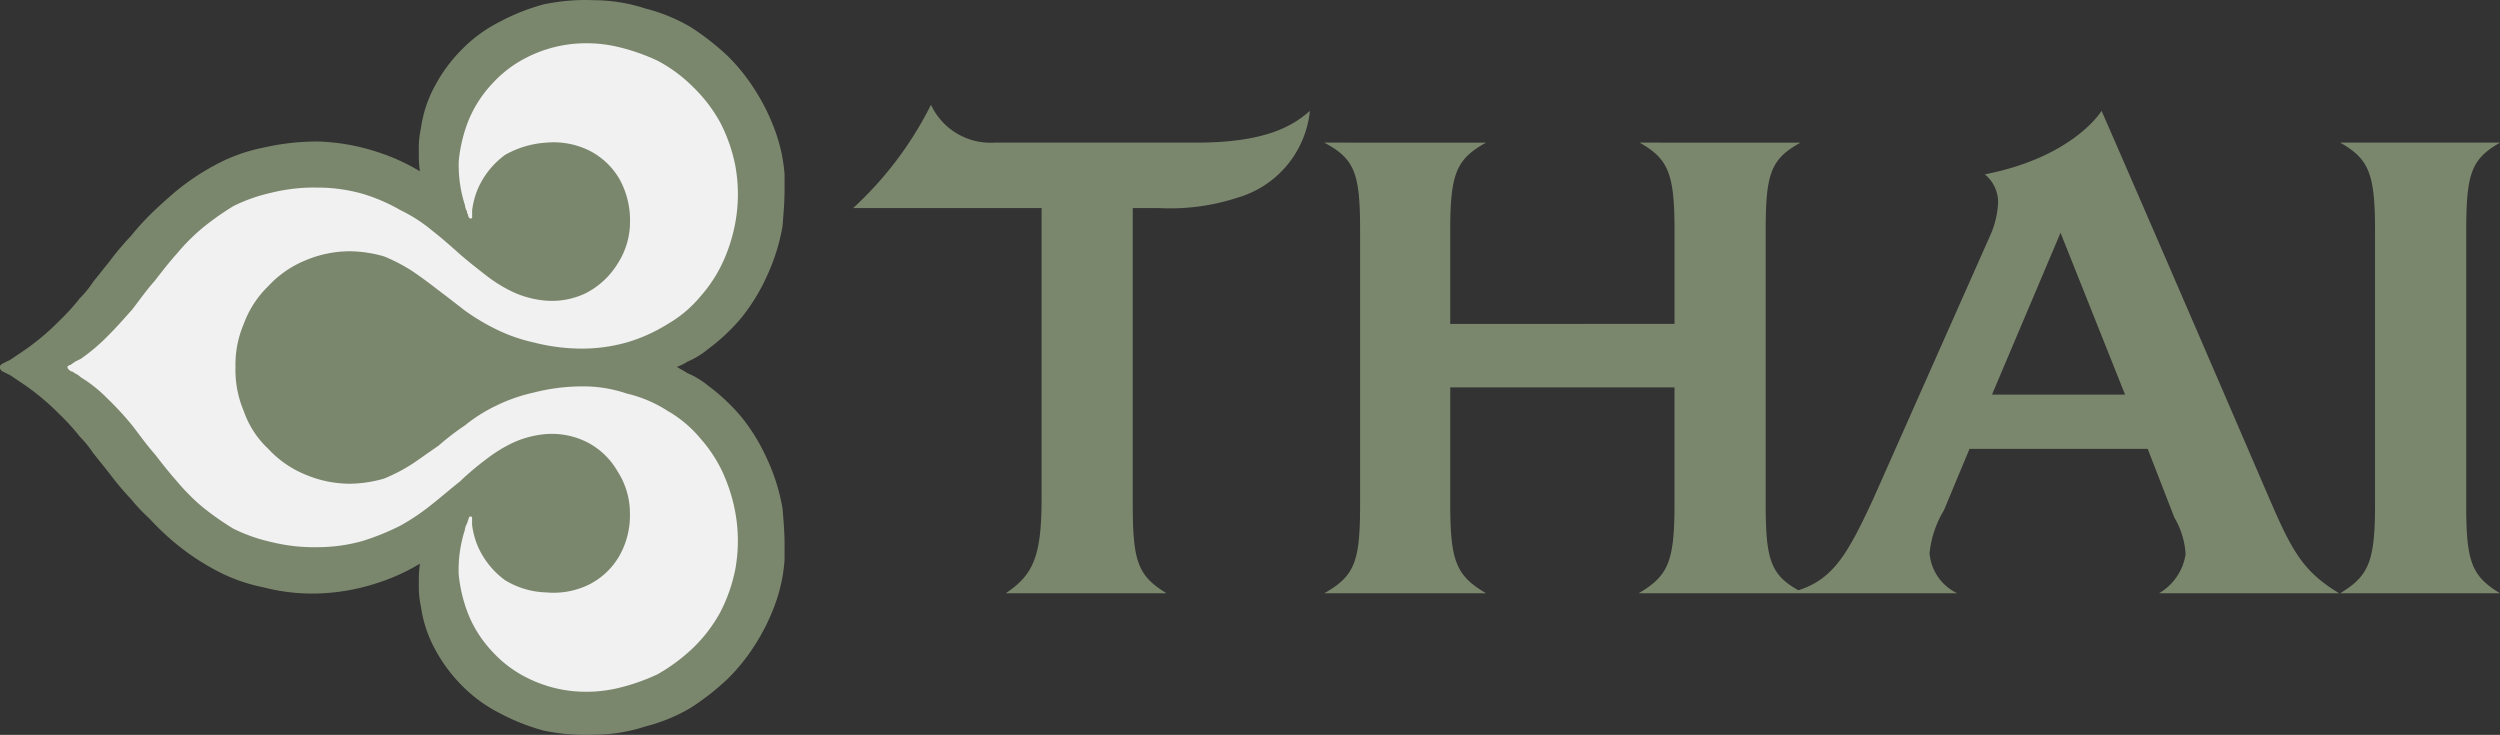 <svg xmlns="http://www.w3.org/2000/svg" id="thai_gruen" data-name="thai gruen" width="121.009" height="35.57" viewBox="0 0 121.009 35.57"><rect x="0" y="0" width="121.009" height="35.57" fill="#333333" stroke="none"/><path id="Pfad_30" data-name="Pfad 30" d="M37.131,22.222a9.285,9.285,0,0,0-1.239-2.033,9.559,9.559,0,0,0-1.636-1.537,4.056,4.056,0,0,0-.991-.595c-.149-.1-.347-.2-.5-.3a2.327,2.327,0,0,0,.5-.247,4.063,4.063,0,0,0,.991-.6,9.566,9.566,0,0,0,1.636-1.537,9.293,9.293,0,0,0,1.239-2.033,9.523,9.523,0,0,0,.744-2.38c.049-.595.1-1.19.1-1.735V8.44a7.815,7.815,0,0,0-.446-2.082,9.9,9.9,0,0,0-.942-1.933A9.261,9.261,0,0,0,35.2,2.689,12.354,12.354,0,0,0,33.413,1.3,8.438,8.438,0,0,0,31.231.41a8.114,8.114,0,0,0-2.479-.4,9.845,9.845,0,0,0-2.429.2,10.1,10.1,0,0,0-2.132.843,6.975,6.975,0,0,0-1.834,1.339,7.522,7.522,0,0,0-1.289,1.735,6.068,6.068,0,0,0-.694,2.082,4.456,4.456,0,0,0-.1,1.14,5.715,5.715,0,0,0,.049.942,9.653,9.653,0,0,0-2.082-.942,10.212,10.212,0,0,0-2.826-.5,11.626,11.626,0,0,0-2.677.3,8.218,8.218,0,0,0-2.33.842A11.641,11.641,0,0,0,8.427,9.332c-.4.347-.793.694-1.19,1.091a12.389,12.389,0,0,0-.892.991A13.721,13.721,0,0,0,5.3,12.654l-.793.991a5.015,5.015,0,0,1-.644.793,10.354,10.354,0,0,1-.991,1.091A11.745,11.745,0,0,1,.942,17.116l-.446.3-.3.149c-.1.049-.2.1-.2.2,0,.149.1.2.2.248l.3.149.446.3a11.763,11.763,0,0,1,1.933,1.586,10.3,10.3,0,0,1,.992,1.091,4.992,4.992,0,0,1,.644.793l.793.991a13.808,13.808,0,0,0,1.041,1.239,9.121,9.121,0,0,0,.892.942,12.646,12.646,0,0,0,1.19,1.14,11.641,11.641,0,0,0,1.983,1.339,8.24,8.24,0,0,0,2.33.843,9.436,9.436,0,0,0,2.677.3,10.21,10.21,0,0,0,2.826-.5,9.657,9.657,0,0,0,2.082-.942,5.715,5.715,0,0,0-.049.942,4.454,4.454,0,0,0,.1,1.14,6.078,6.078,0,0,0,.694,2.082,7.523,7.523,0,0,0,1.289,1.735,6.975,6.975,0,0,0,1.834,1.339,10.051,10.051,0,0,0,2.132.843,9.854,9.854,0,0,0,2.429.2,8.114,8.114,0,0,0,2.479-.4,8.409,8.409,0,0,0,2.181-.893A12.206,12.206,0,0,0,35.2,32.88a9.244,9.244,0,0,0,1.388-1.735,9.909,9.909,0,0,0,.942-1.933,7.771,7.771,0,0,0,.446-2.131v-.744c0-.546-.049-1.14-.1-1.735a9.5,9.5,0,0,0-.744-2.38" transform="translate(0 0)" fill="#7b876d" fill-rule="evenodd"></path><path id="Pfad_31" data-name="Pfad 31" d="M33.453,21.994a6.819,6.819,0,0,0-1.14-1.784,5.854,5.854,0,0,0-1.587-1.339,6.3,6.3,0,0,0-1.983-.842,6.482,6.482,0,0,0-2.181-.347,9.4,9.4,0,0,0-2.33.3,8.086,8.086,0,0,0-1.834.644,7.554,7.554,0,0,0-1.487.942,12.655,12.655,0,0,0-1.289.991c-.446.3-.843.595-1.289.892a8.446,8.446,0,0,1-1.339.694,6.232,6.232,0,0,1-1.636.248,5.539,5.539,0,0,1-2.181-.446,5.028,5.028,0,0,1-1.785-1.239,4.525,4.525,0,0,1-1.19-1.834,5.1,5.1,0,0,1-.4-2.132,5.023,5.023,0,0,1,.4-2.082,4.883,4.883,0,0,1,1.19-1.834,5.028,5.028,0,0,1,1.785-1.239,5.539,5.539,0,0,1,2.181-.446,6.232,6.232,0,0,1,1.636.248,8.463,8.463,0,0,1,1.339.694c.446.3.843.595,1.289.942.4.3.843.644,1.289.991a10.694,10.694,0,0,0,1.487.892,8.064,8.064,0,0,0,1.834.645,9.4,9.4,0,0,0,2.33.3,8,8,0,0,0,2.181-.3,7.9,7.9,0,0,0,1.983-.893,5.849,5.849,0,0,0,1.586-1.339,6.821,6.821,0,0,0,1.14-1.785,8.029,8.029,0,0,0,.6-2.132A7.667,7.667,0,0,0,34,7.023a7.774,7.774,0,0,0-.744-2.132,7.237,7.237,0,0,0-1.289-1.686,7.17,7.17,0,0,0-1.735-1.288A9.829,9.829,0,0,0,28.2,1.223a6.676,6.676,0,0,0-2.23-.1,6.344,6.344,0,0,0-2.082.644A5.7,5.7,0,0,0,22.25,3.008a5.838,5.838,0,0,0-1.141,1.735,7.183,7.183,0,0,0-.5,2.033,6.331,6.331,0,0,0,.3,2.132.7.7,0,0,0,.1.3.182.182,0,0,0,.05.149.183.183,0,0,0,.049.149.078.078,0,1,0,.149-.05v-.3a3.936,3.936,0,0,1,.3-1.091,4.06,4.06,0,0,1,1.289-1.586,4.626,4.626,0,0,1,1.983-.595,3.916,3.916,0,0,1,2.132.4A3.52,3.52,0,0,1,28.4,7.667a4.113,4.113,0,0,1,.5,2.033,3.738,3.738,0,0,1-.595,2.033A3.914,3.914,0,0,1,26.76,13.17a3.793,3.793,0,0,1-2.082.347,4.762,4.762,0,0,1-1.437-.4,6.922,6.922,0,0,1-1.289-.793c-.446-.347-.892-.694-1.289-1.041-.446-.4-.892-.793-1.338-1.14a7.369,7.369,0,0,0-1.537-.991,8.547,8.547,0,0,0-1.834-.793,7.99,7.99,0,0,0-2.181-.3,8.558,8.558,0,0,0-2.231.248,8.063,8.063,0,0,0-1.834.644A13.533,13.533,0,0,0,8.22,10a9.755,9.755,0,0,0-1.239,1.239c-.4.446-.744.892-1.091,1.339-.4.446-.743.942-1.091,1.388-.4.446-.743.843-1.19,1.289a9.407,9.407,0,0,1-1.289,1.091l-.3.149c-.05.049-.149.1-.2.149-.05,0-.149.049-.149.1,0,.1.1.149.149.2a.376.376,0,0,1,.2.1,1.047,1.047,0,0,1,.3.2A6.6,6.6,0,0,1,3.61,18.276,14.625,14.625,0,0,1,4.8,19.566c.347.446.694.942,1.091,1.388.347.446.694.893,1.091,1.338A9.755,9.755,0,0,0,8.22,23.531a13.554,13.554,0,0,0,1.487,1.041,8.071,8.071,0,0,0,1.834.644,8.558,8.558,0,0,0,2.231.248,7.989,7.989,0,0,0,2.181-.3,11.827,11.827,0,0,0,1.834-.744,10.458,10.458,0,0,0,1.537-1.041c.446-.347.892-.743,1.338-1.091a13.691,13.691,0,0,1,1.289-1.09,6.922,6.922,0,0,1,1.289-.793,4.783,4.783,0,0,1,1.437-.4,3.8,3.8,0,0,1,2.082.347A3.591,3.591,0,0,1,28.3,21.8a3.738,3.738,0,0,1,.595,2.032,3.986,3.986,0,0,1-.5,2.033,3.519,3.519,0,0,1-1.438,1.388,3.911,3.911,0,0,1-2.131.4,4.026,4.026,0,0,1-1.983-.595,4.061,4.061,0,0,1-1.289-1.586,3.937,3.937,0,0,1-.3-1.091v-.3a.078.078,0,1,0-.149-.05,97.344,97.344,0,0,1-.1.3.7.7,0,0,0-.1.3,6.337,6.337,0,0,0-.3,2.132,7.167,7.167,0,0,0,.5,2.032,5.847,5.847,0,0,0,1.14,1.735,5.708,5.708,0,0,0,1.636,1.239,6.344,6.344,0,0,0,2.083.644,6.7,6.7,0,0,0,2.23-.1,9.846,9.846,0,0,0,2.033-.694,8.747,8.747,0,0,0,1.735-1.289,7.228,7.228,0,0,0,1.289-1.685A7.773,7.773,0,0,0,34,26.506a7.668,7.668,0,0,0,.05-2.38,8.033,8.033,0,0,0-.6-2.132" transform="translate(1.596 1.021)" fill="#f1f1f1" fill-rule="evenodd"></path><path id="Pfad_32" data-name="Pfad 32" d="M18.156,11.062l-.05-.049a6.718,6.718,0,0,1-2.379-1.19c-.793-.595-1.537-1.189-2.28-1.735a5.259,5.259,0,0,0-2.627-1.041,3.735,3.735,0,0,0-2.181.5,4,4,0,0,0-1.983,3.52v.05a4,4,0,0,0,1.983,3.519,4.156,4.156,0,0,0,2.181.5,5.263,5.263,0,0,0,2.627-1.041c.743-.546,1.487-1.14,2.28-1.735a6.719,6.719,0,0,1,2.379-1.19.172.172,0,0,0,.05-.1" transform="translate(6.334 6.698)" fill="#7b876d" fill-rule="evenodd"></path><path id="Pfad_33" data-name="Pfad 33" d="M76.283,16.627,79.6,8.794l3.123,7.833Zm8.081,9.617h8.724c-1.735-1.041-2.28-2.033-3.371-4.561-6-13.93-8.13-18.789-8.13-18.789s-1.339,2.231-5.652,3.074a1.734,1.734,0,0,1,.644,1.339,4.369,4.369,0,0,1-.347,1.537l-5.7,12.84C69.293,24.36,68.6,25.55,66.914,26.1c-1.339-.744-1.586-1.487-1.586-4.164V8.695c0-2.775.248-3.47,1.686-4.263H59.23c1.388.793,1.686,1.488,1.686,4.263v4.511H50.059V8.695c0-2.775.3-3.47,1.735-4.263H43.962c1.487.793,1.735,1.488,1.735,4.263V21.931c0,2.776-.248,3.47-1.735,4.313h7.833c-1.438-.843-1.735-1.537-1.735-4.313V16.28H60.915v5.651c0,2.776-.3,3.47-1.734,4.313H74.6a2.357,2.357,0,0,1-1.339-1.933,4.952,4.952,0,0,1,.694-2.082l1.239-2.974h8.625l1.29,3.321a3.93,3.93,0,0,1,.545,1.785,2.656,2.656,0,0,1-1.288,1.884m14.872-4.313V8.695c0-2.775.248-3.47,1.636-4.263H93.138c1.388.793,1.686,1.488,1.686,4.263V21.931c0,2.776-.3,3.47-1.686,4.313h7.734c-1.388-.843-1.636-1.537-1.636-4.313M43.267,2.895c-.793.694-2.082,1.537-5.5,1.537H28A3.183,3.183,0,0,1,24.925,2.6,17.24,17.24,0,0,1,21.158,7.6h9.122V21.633c0,2.826-.4,3.718-1.735,4.611h7.783c-1.388-.843-1.636-1.537-1.636-4.313V7.6H35.98a10.437,10.437,0,0,0,3.767-.5,4.887,4.887,0,0,0,3.52-4.214" transform="translate(20.137 2.472)" fill="#7b876d" fill-rule="evenodd"></path></svg>